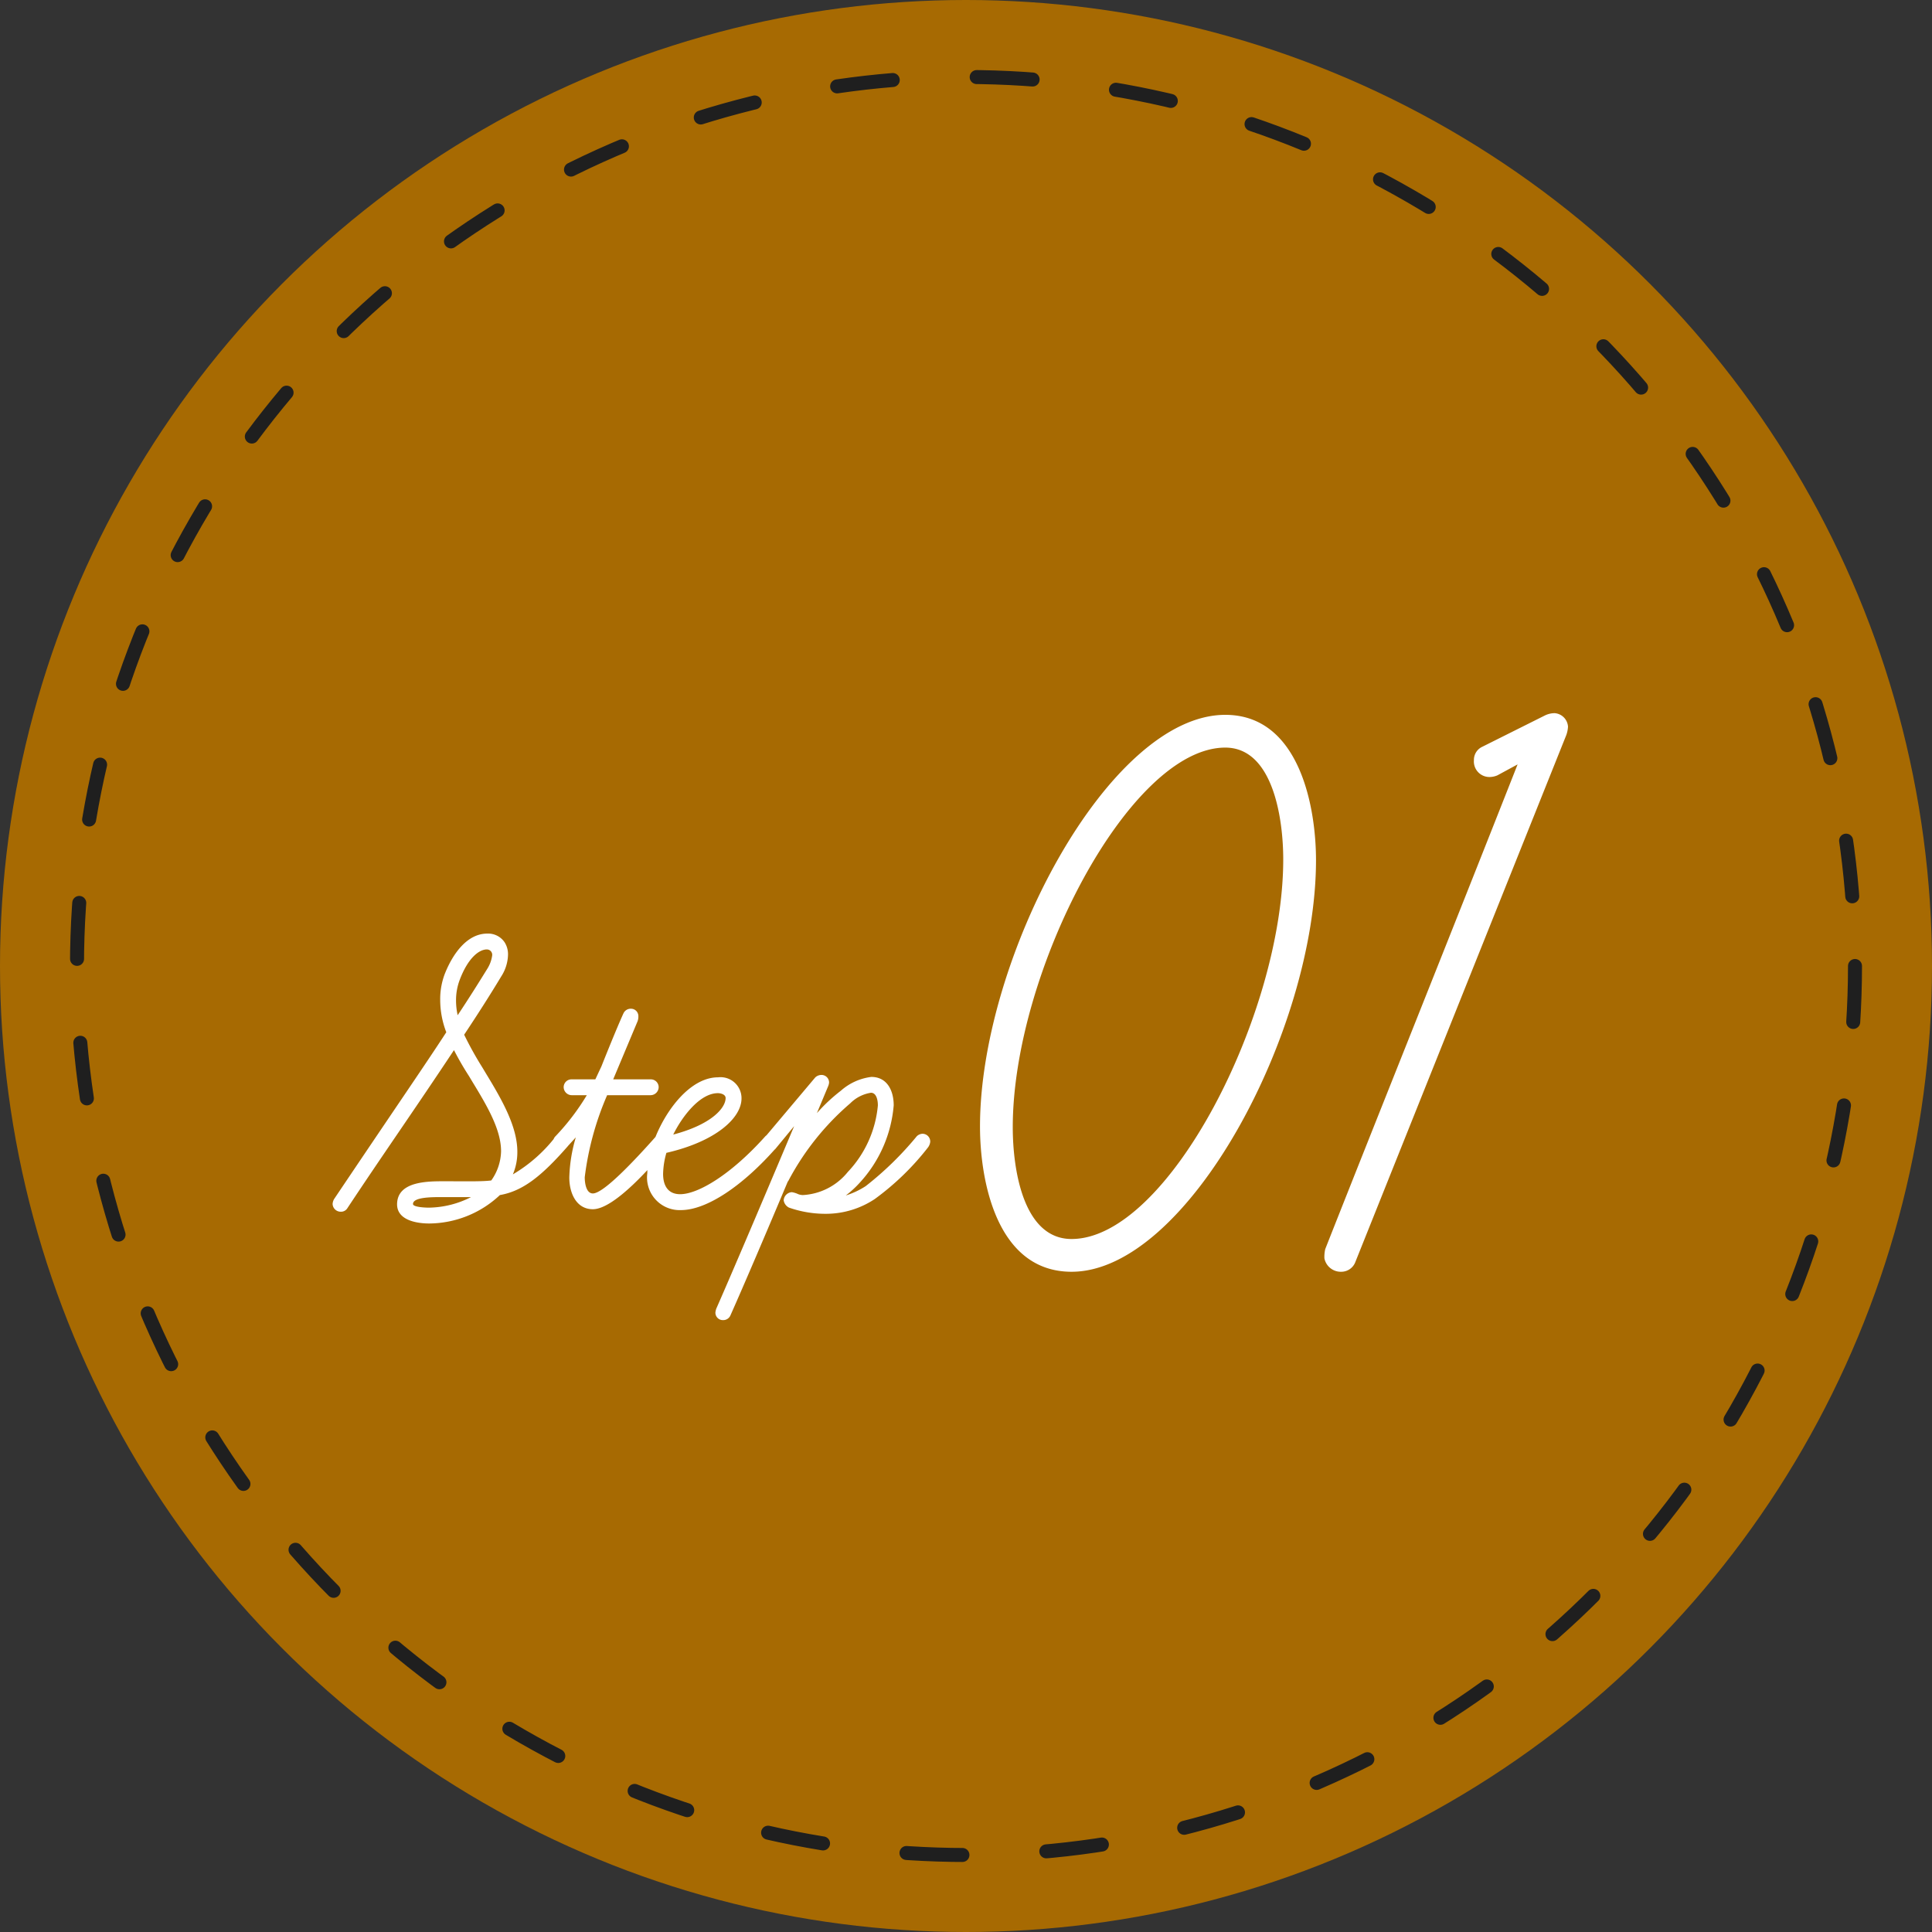 <svg xmlns="http://www.w3.org/2000/svg" width="138" height="138" viewBox="0 0 138 138">
  <rect x="0" y="0" width="138" height="138" fill="#333333" stroke="none"/>
  <g id="グループ_59741" data-name="グループ 59741" transform="translate(-431 -1282)">
    <g id="グループ_59740" data-name="グループ 59740">
      <g id="グループ_15" data-name="グループ 15" transform="translate(-62 -10)">
        <circle id="楕円形_1" data-name="楕円形 1" cx="69" cy="69" r="69" transform="translate(493 1292)" fill="#a76a02"/>
        <path id="パス_111" data-name="パス 111" d="M-42.34,1.392a7.438,7.438,0,0,0,5.046-2.03c1.653-.29,2.987-1.363,4.843-3.48a.557.557,0,0,0,.116-.348.522.522,0,0,0-.522-.551.59.59,0,0,0-.435.174,10.735,10.735,0,0,1-3.074,2.726,4.052,4.052,0,0,0,.319-1.624c0-1.827-1.16-3.8-2.233-5.568l-.261-.435a25.083,25.083,0,0,1-1.305-2.349c.986-1.479,1.943-2.987,2.639-4.147a2.991,2.991,0,0,0,.493-1.537,1.6,1.6,0,0,0-.232-.9,1.416,1.416,0,0,0-1.247-.638c-1.508,0-2.523,1.566-3.045,2.9a5.058,5.058,0,0,0-.319,1.827,6.45,6.45,0,0,0,.435,2.32C-42.63-9.947-44.341-7.482-49.1-.406A.77.77,0,0,0-49.242,0a.576.576,0,0,0,.58.551A.528.528,0,0,0-48.2.319c2.436-3.683,4.959-7.279,7.627-11.31A21.083,21.083,0,0,0-39.5-9.135l.261.435c1.044,1.711,2.03,3.393,2.03,4.93a3.742,3.742,0,0,1-.7,2.088c-.638.087-1.856.058-3.219.058-1.189,0-3.509-.058-3.509,1.653C-44.631,1.16-43.239,1.392-42.34,1.392Zm4.118-19.575a.383.383,0,0,1,.377.435,2.4,2.4,0,0,1-.319.9c-.609.986-1.334,2.146-2.146,3.364a4.915,4.915,0,0,1-.116-1.1,4.1,4.1,0,0,1,.261-1.421C-39.585-17.545-38.8-18.183-38.222-18.183ZM-39.353-.493a6.82,6.82,0,0,1-3.016.754C-42.572.261-43.5.232-43.5,0c0-.493,1.334-.493,2.059-.493Zm6.438-3.393a.573.573,0,0,0,.406-.174l.638-.7a10.983,10.983,0,0,0-.464,2.871c0,1.1.493,2.262,1.682,2.262,1.566,0,4.321-3.219,5.336-4.437a.729.729,0,0,0,.174-.406.6.6,0,0,0-.58-.551.573.573,0,0,0-.406.174C-27.753-3.016-29.9-.754-30.653-.754c-.464,0-.58-.7-.58-1.16a21.147,21.147,0,0,1,1.6-5.858h3.1a.582.582,0,0,0,.58-.58.558.558,0,0,0-.58-.551H-29.2l1.74-4.147a.936.936,0,0,0,.058-.348.531.531,0,0,0-.551-.551.573.573,0,0,0-.522.348s-.435.928-1.566,3.77l-.435.928h-1.682a.558.558,0,0,0-.58.551.582.582,0,0,0,.58.58h1.073a16.722,16.722,0,0,1-2.233,2.929.573.573,0,0,0-.174.406A.558.558,0,0,0-32.915-3.886ZM-24.36.435c1.827,0,4.408-1.711,6.844-4.495a.855.855,0,0,0,.145-.377.546.546,0,0,0-.522-.58.639.639,0,0,0-.435.174C-20.793-2.088-23.142-.7-24.418-.7c-.841,0-1.218-.58-1.218-1.45A5.786,5.786,0,0,1-25.4-3.654c3.538-.812,5.365-2.494,5.365-3.886a1.5,1.5,0,0,0-1.682-1.508c-2.668,0-5.046,4.321-5.046,6.844A2.328,2.328,0,0,0-24.36.435Zm2.639-8.352c.2,0,.551.087.551.348,0,.7-.986,1.885-3.741,2.61C-24.3-6.206-23.026-7.917-21.721-7.917Zm.377,16.211a.557.557,0,0,0,.522-.348c.957-2.146,2.639-6.09,4.089-9.541a.1.1,0,0,0,.029-.058v.029a18.914,18.914,0,0,1,4.437-5.568,2.655,2.655,0,0,1,1.479-.754c.377,0,.493.493.493.9a7.931,7.931,0,0,1-2.146,4.756A4.426,4.426,0,0,1-15.66-.638,1.043,1.043,0,0,1-15.979-.7a1.687,1.687,0,0,0-.464-.145.623.623,0,0,0-.58.58.7.7,0,0,0,.377.522A7.869,7.869,0,0,0-14.036.7,6.3,6.3,0,0,0-10.527-.348,18.9,18.9,0,0,0-6.7-4.06a.855.855,0,0,0,.145-.377.554.554,0,0,0-.551-.58.627.627,0,0,0-.406.174,23.227,23.227,0,0,1-3.654,3.567,5.746,5.746,0,0,1-1.421.667,7.092,7.092,0,0,0,.986-.9A9.282,9.282,0,0,0-9.164-7.047c0-1.044-.464-2.03-1.6-2.03a4.027,4.027,0,0,0-2.175.986,12.153,12.153,0,0,0-1.711,1.6l.812-1.943a.9.9,0,0,0,.058-.232.541.541,0,0,0-.58-.551.651.651,0,0,0-.406.174l-3.567,4.234a.855.855,0,0,0-.145.377.517.517,0,0,0,.551.551c.174,0,.261,0,.29-.029l1.363-1.653c-1.479,3.509-4.089,9.686-5.568,13.05a1.471,1.471,0,0,0-.058.261A.533.533,0,0,0-21.344,8.294Z" transform="translate(566 1378)" fill="#fff"/>
        <path id="パス_112" data-name="パス 112" d="M-35.46.84C-27.18.84-18-16.38-18-28.56c0-3.84-1.2-10.38-6.48-10.38C-32.82-38.94-42-21.54-42-9.54-42-5.64-40.8.84-35.46.84ZM-24.48-36.6c3.42,0,4.14,5.1,4.14,7.98,0,11.04-8.22,27.12-15.12,27.12-3.48,0-4.2-5.04-4.2-7.98C-39.66-20.58-31.32-36.6-24.48-36.6Zm18.9,2.1a1.433,1.433,0,0,0,.54-.12l1.44-.78C-8.28-23.52-13.86-9.6-17.34-.78a2.461,2.461,0,0,0-.06.66,1.192,1.192,0,0,0,1.2.96A1.077,1.077,0,0,0-15.18.12L-.12-37.5A2.1,2.1,0,0,0,0-38.1a1.031,1.031,0,0,0-.96-.96,1.6,1.6,0,0,0-.72.18l-4.44,2.22a1.029,1.029,0,0,0-.6.96A1.11,1.11,0,0,0-5.58-34.5Z" transform="translate(605 1382)" fill="#fff"/>
        <g id="楕円形_2" data-name="楕円形 2" transform="translate(498 1297)" fill="none" stroke="#1f1f1f" stroke-linecap="round" stroke-width="1" stroke-dasharray="4 6">
          <circle cx="64" cy="64" r="64" stroke="none"/>
          <circle cx="64" cy="64" r="63.5" fill="none"/>
        </g>
      </g>
    </g>
  </g>
</svg>
